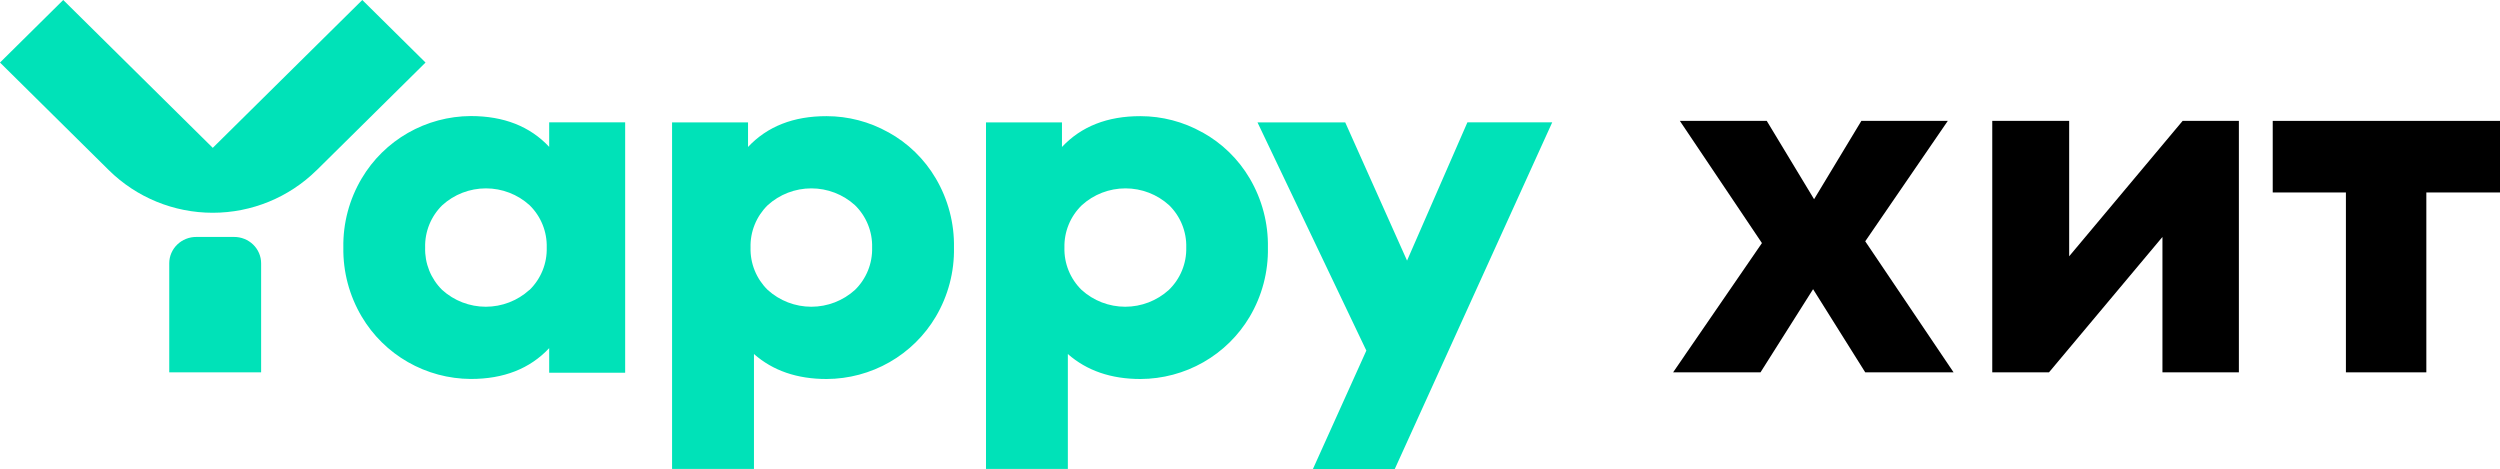 <?xml version="1.0" encoding="UTF-8"?> <svg xmlns="http://www.w3.org/2000/svg" width="517" height="97" viewBox="0 0 517 97" fill="none"> <path d="M113.571 25.301H129.282V77.077H113.571V71.995C109.579 76.251 104.172 78.375 97.351 78.368C92.789 78.344 88.311 77.142 84.358 74.881C80.404 72.619 77.11 69.376 74.799 65.468C72.239 61.146 70.926 56.208 71.004 51.194C70.916 46.173 72.229 41.225 74.799 36.9C77.11 32.992 80.404 29.749 84.358 27.487C88.311 25.226 92.789 24.024 97.351 24C104.186 24 109.593 26.124 113.571 30.372V25.291V25.301ZM109.516 59.953C110.681 58.812 111.596 57.447 112.206 55.94C112.816 54.433 113.107 52.818 113.062 51.194C113.107 49.571 112.816 47.956 112.206 46.449C111.596 44.942 110.681 43.576 109.516 42.436C107.051 40.196 103.832 38.954 100.491 38.954C97.151 38.954 93.931 40.196 91.466 42.436C90.302 43.576 89.386 44.942 88.776 46.449C88.167 47.956 87.875 49.571 87.921 51.194C87.871 52.815 88.158 54.429 88.762 55.936C89.367 57.443 90.276 58.81 91.435 59.953C93.9 62.192 97.12 63.434 100.46 63.434C103.801 63.434 107.02 62.192 109.485 59.953H109.516ZM183.702 27.346C187.785 29.596 191.18 32.901 193.528 36.91C196.074 41.239 197.373 46.181 197.281 51.194C197.379 56.208 196.08 61.152 193.528 65.478C191.213 69.392 187.913 72.639 183.951 74.901C179.989 77.163 175.503 78.362 170.934 78.378C164.841 78.378 159.836 76.657 155.92 73.214V96.969H138.983V25.312H154.693V30.393C158.686 26.138 164.096 24.014 170.923 24.021C175.401 24.021 179.803 25.17 183.702 27.357V27.346ZM176.808 59.953C177.973 58.812 178.888 57.447 179.498 55.94C180.108 54.433 180.399 52.818 180.354 51.194C180.399 49.571 180.108 47.956 179.498 46.449C178.888 44.942 177.973 43.576 176.808 42.436C174.344 40.196 171.124 38.954 167.783 38.954C164.443 38.954 161.223 40.196 158.758 42.436C157.594 43.576 156.679 44.942 156.069 46.449C155.459 47.956 155.167 49.571 155.213 51.194C155.167 52.818 155.459 54.433 156.069 55.94C156.679 57.447 157.594 58.812 158.758 59.953C161.223 62.192 164.443 63.434 167.783 63.434C171.124 63.434 174.344 62.192 176.808 59.953ZM248.623 27.346C252.704 29.6 256.098 32.904 258.449 36.91C260.996 41.239 262.294 46.181 262.203 51.194C262.301 56.208 261.002 61.152 258.449 65.478C256.134 69.393 252.832 72.642 248.868 74.904C244.905 77.166 240.416 78.363 235.845 78.378C229.766 78.378 224.761 76.657 220.831 73.214V96.969H203.904V25.312H219.615V30.393C223.607 26.138 229.014 24.014 235.835 24.021C240.312 24.021 244.714 25.17 248.613 27.357L248.623 27.346ZM241.72 59.953C242.893 58.817 243.818 57.453 244.437 55.946C245.056 54.439 245.356 52.821 245.317 51.194C245.363 49.571 245.071 47.956 244.461 46.449C243.851 44.942 242.936 43.576 241.772 42.436C239.307 40.196 236.087 38.954 232.747 38.954C229.406 38.954 226.186 40.196 223.722 42.436C222.548 43.572 221.623 44.936 221.004 46.443C220.385 47.95 220.085 49.567 220.124 51.194C220.079 52.818 220.37 54.433 220.98 55.94C221.59 57.447 222.505 58.812 223.67 59.953C226.134 62.192 229.354 63.434 232.695 63.434C236.035 63.434 239.255 62.192 241.72 59.953ZM290.983 53.88L303.46 25.301H321L288.435 97H271.508L282.561 72.501L260.05 25.312H278.194L290.972 53.88H290.983Z" fill="#00E2B8"></path> <path d="M48.395 49H40.605C39.871 48.996 39.144 49.133 38.465 49.404C37.786 49.676 37.168 50.075 36.647 50.58C36.127 51.085 35.713 51.685 35.43 52.346C35.148 53.008 35.001 53.717 35 54.434V77H54V54.434C53.999 53.717 53.852 53.008 53.57 52.346C53.287 51.685 52.873 51.085 52.353 50.58C51.832 50.075 51.214 49.676 50.535 49.404C49.856 49.133 49.129 48.996 48.395 49Z" fill="#00E2B8"></path> <path d="M65.476 35.208L88 12.935L74.923 0L44 30.576L13.077 0L0 12.935L22.524 35.208C28.242 40.841 35.956 44 43.995 44C52.033 44 59.748 40.841 65.466 35.208H65.476Z" fill="#00E2B8"></path> <path d="M404 77H385.731L374.946 59.802L364.071 77H346L364.368 50.267L347.394 25H365.366L375.153 41.198L384.93 25H402.804L385.731 49.901L404 77Z" fill="black"></path> <path d="M451.367 25H463V77H447.194V49L423.731 77H412V25H427.904V53L451.367 25Z" fill="black"></path> <path d="M485.134 77V39.802H470V25H517V39.802H501.767V77H485.134Z" fill="black"></path> </svg> 